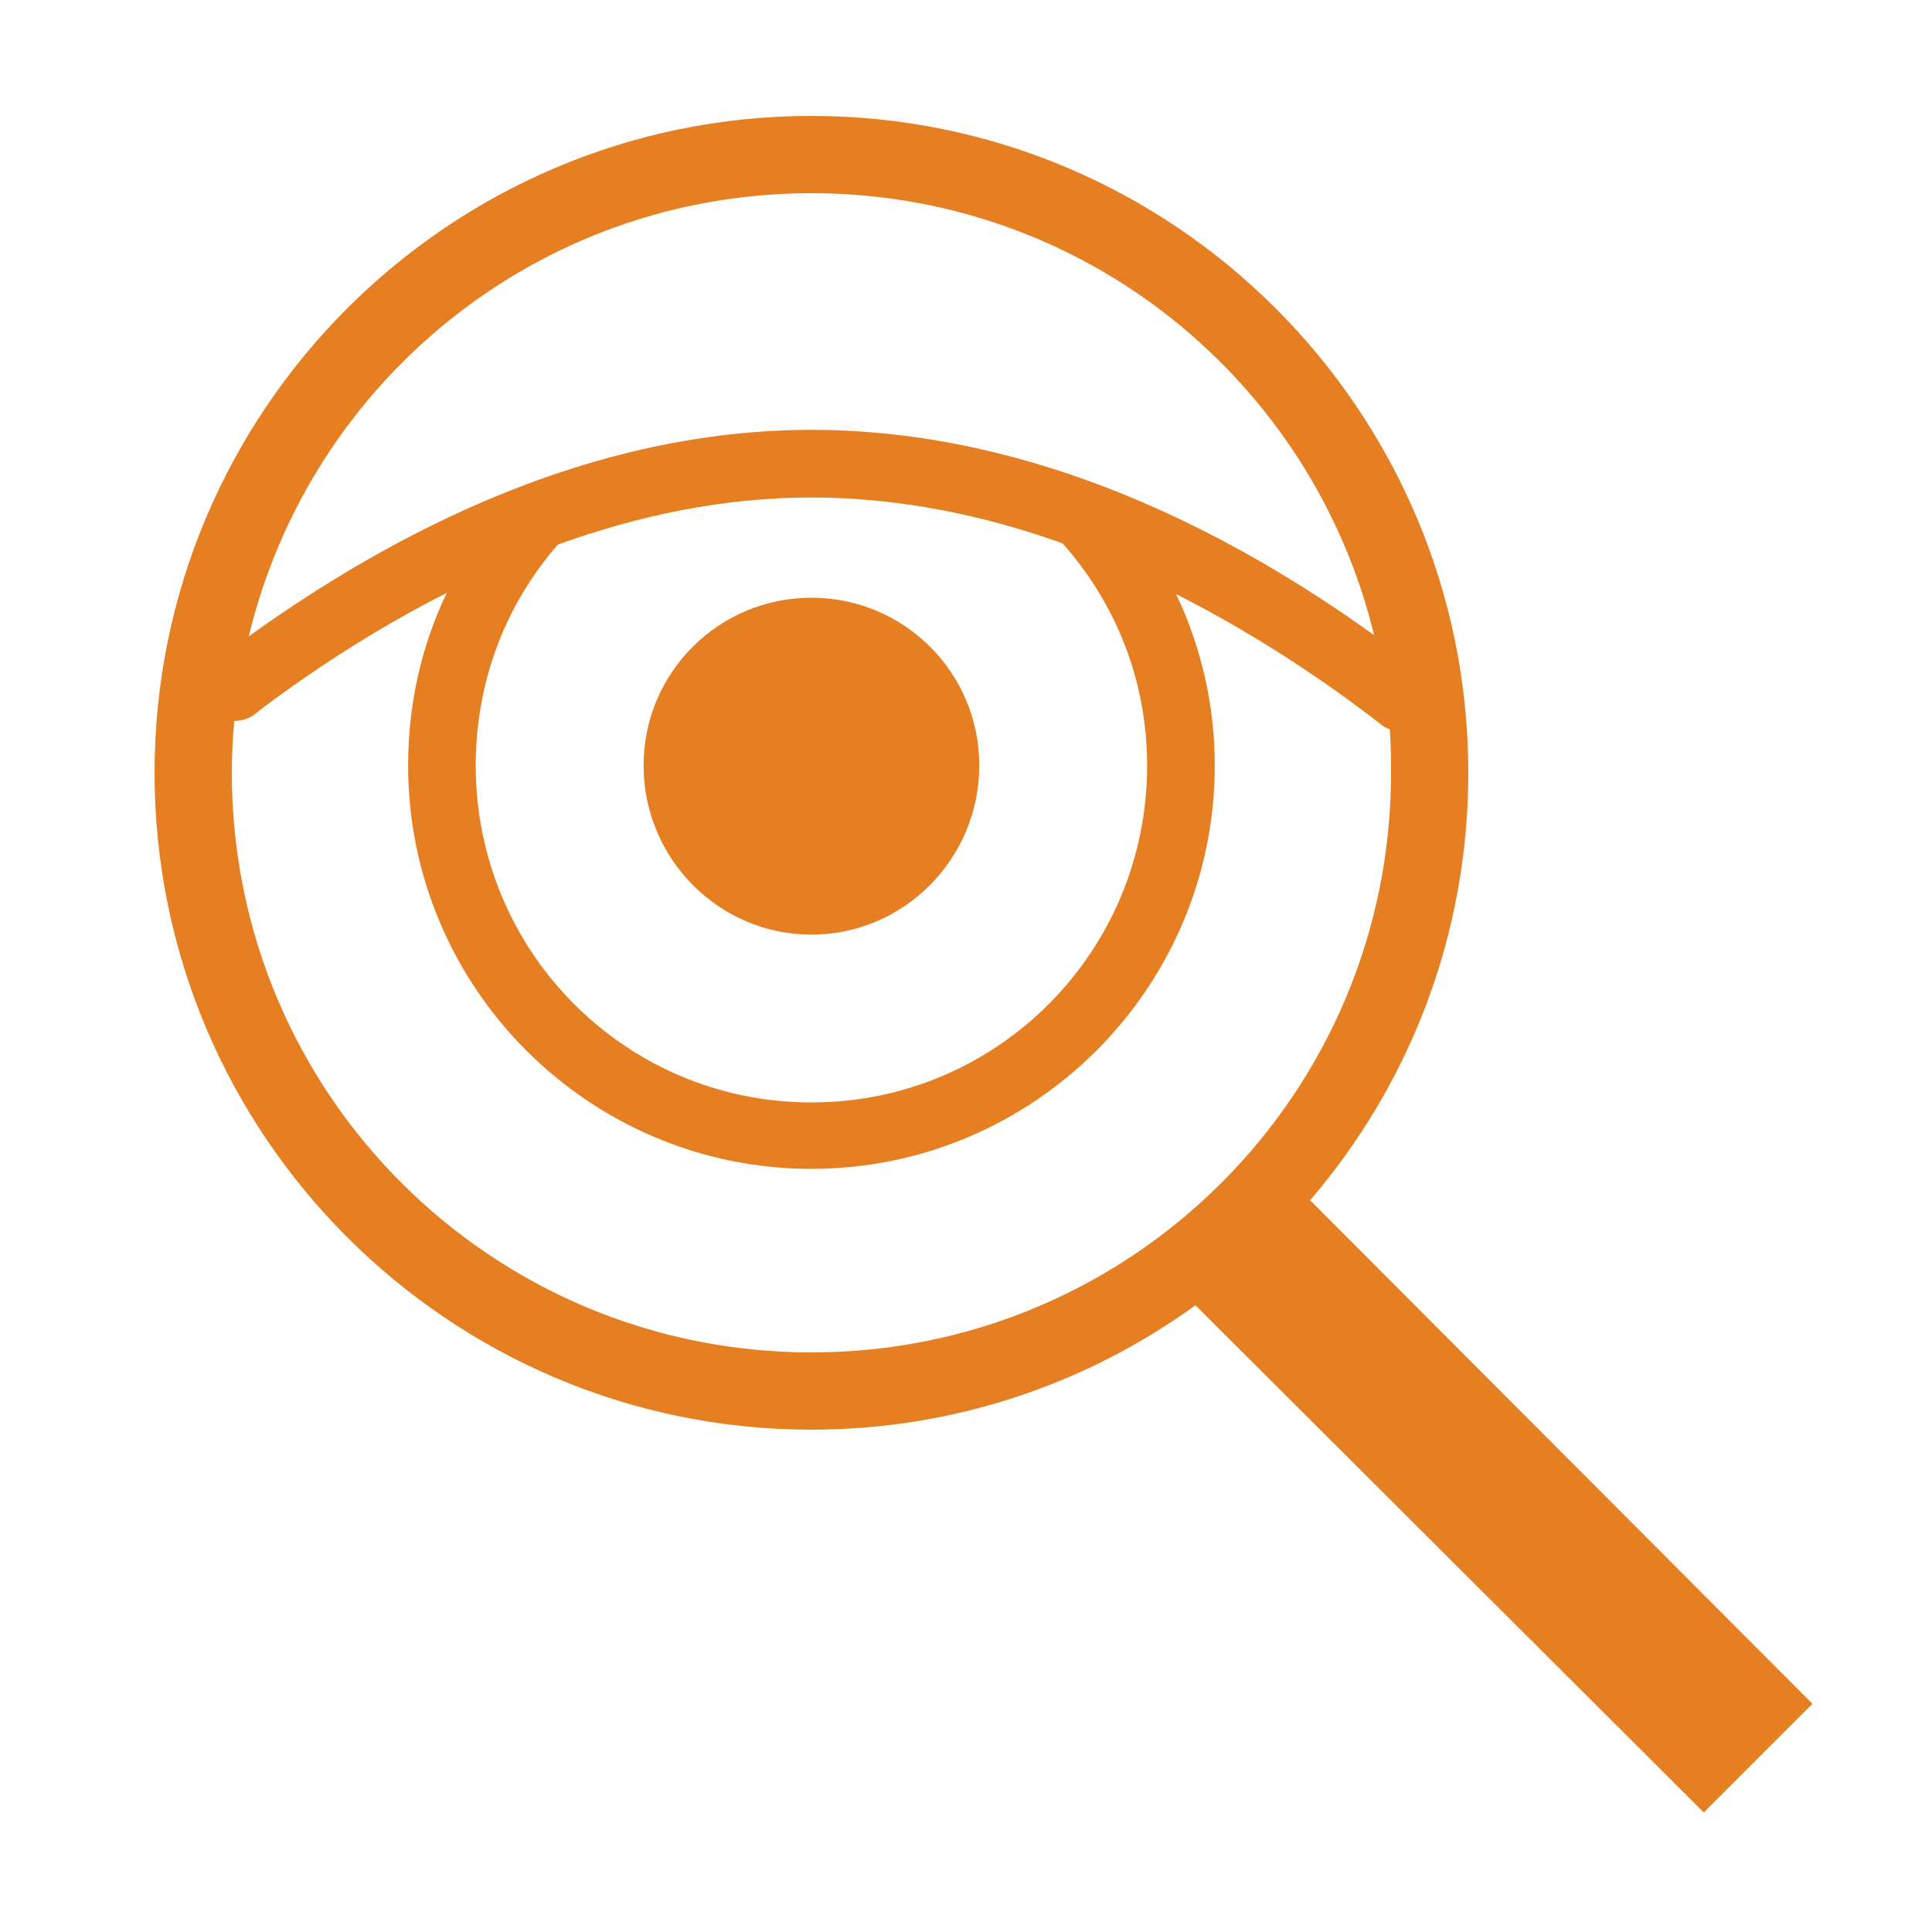 <?xml version="1.0" encoding="UTF-8"?>
<svg xmlns="http://www.w3.org/2000/svg" xmlns:xlink="http://www.w3.org/1999/xlink" width="50pt" height="50pt" viewBox="0 0 50 50" version="1.1">
<g id="surface669338">
<path style=" stroke:none;fill-rule:nonzero;fill:rgb(90.196%,49.412%,13.333%);fill-opacity:1;" d="M 21 3 C 11.621 3 4 10.621 4 20 C 4 29.379 11.621 37 21 37 C 24.711 37 28.141 35.805 30.938 33.781 L 44.094 46.906 L 46.906 44.094 L 33.906 31.062 C 36.461 28.086 38 24.223 38 20 C 38 10.621 30.379 3 21 3 Z M 21 5 C 28.07 5 33.969 9.867 35.562 16.438 C 31.863 13.777 26.762 11.125 21 11.125 C 15.238 11.125 10.137 13.809 6.438 16.469 C 8.023 9.883 13.922 5 21 5 Z M 21 12.875 C 23.262 12.875 25.461 13.332 27.5 14.062 C 28.863 15.598 29.688 17.594 29.688 19.812 C 29.688 24.629 25.816 28.531 21 28.531 C 16.184 28.531 12.312 24.629 12.312 19.812 C 12.312 17.613 13.102 15.621 14.438 14.094 C 16.504 13.348 18.707 12.875 21 12.875 Z M 11.562 15.344 C 10.914 16.695 10.562 18.211 10.562 19.812 C 10.562 25.566 15.246 30.25 21 30.25 C 26.754 30.25 31.438 25.566 31.438 19.812 C 31.438 18.227 31.078 16.723 30.438 15.375 C 32.461 16.402 34.281 17.609 35.781 18.781 C 35.84 18.82 35.902 18.852 35.969 18.875 C 35.996 19.25 36 19.621 36 20 C 36 28.297 29.297 35 21 35 C 12.703 35 6 28.297 6 20 C 6 19.543 6.023 19.102 6.062 18.656 C 6.297 18.66 6.52 18.57 6.688 18.406 C 8.09 17.344 9.742 16.266 11.562 15.344 Z M 21 15.469 C 18.598 15.469 16.656 17.41 16.656 19.812 C 16.656 22.215 18.598 24.188 21 24.188 C 23.402 24.188 25.344 22.215 25.344 19.812 C 25.344 17.41 23.402 15.469 21 15.469 Z M 21 15.469 "/>
</g>
</svg>
